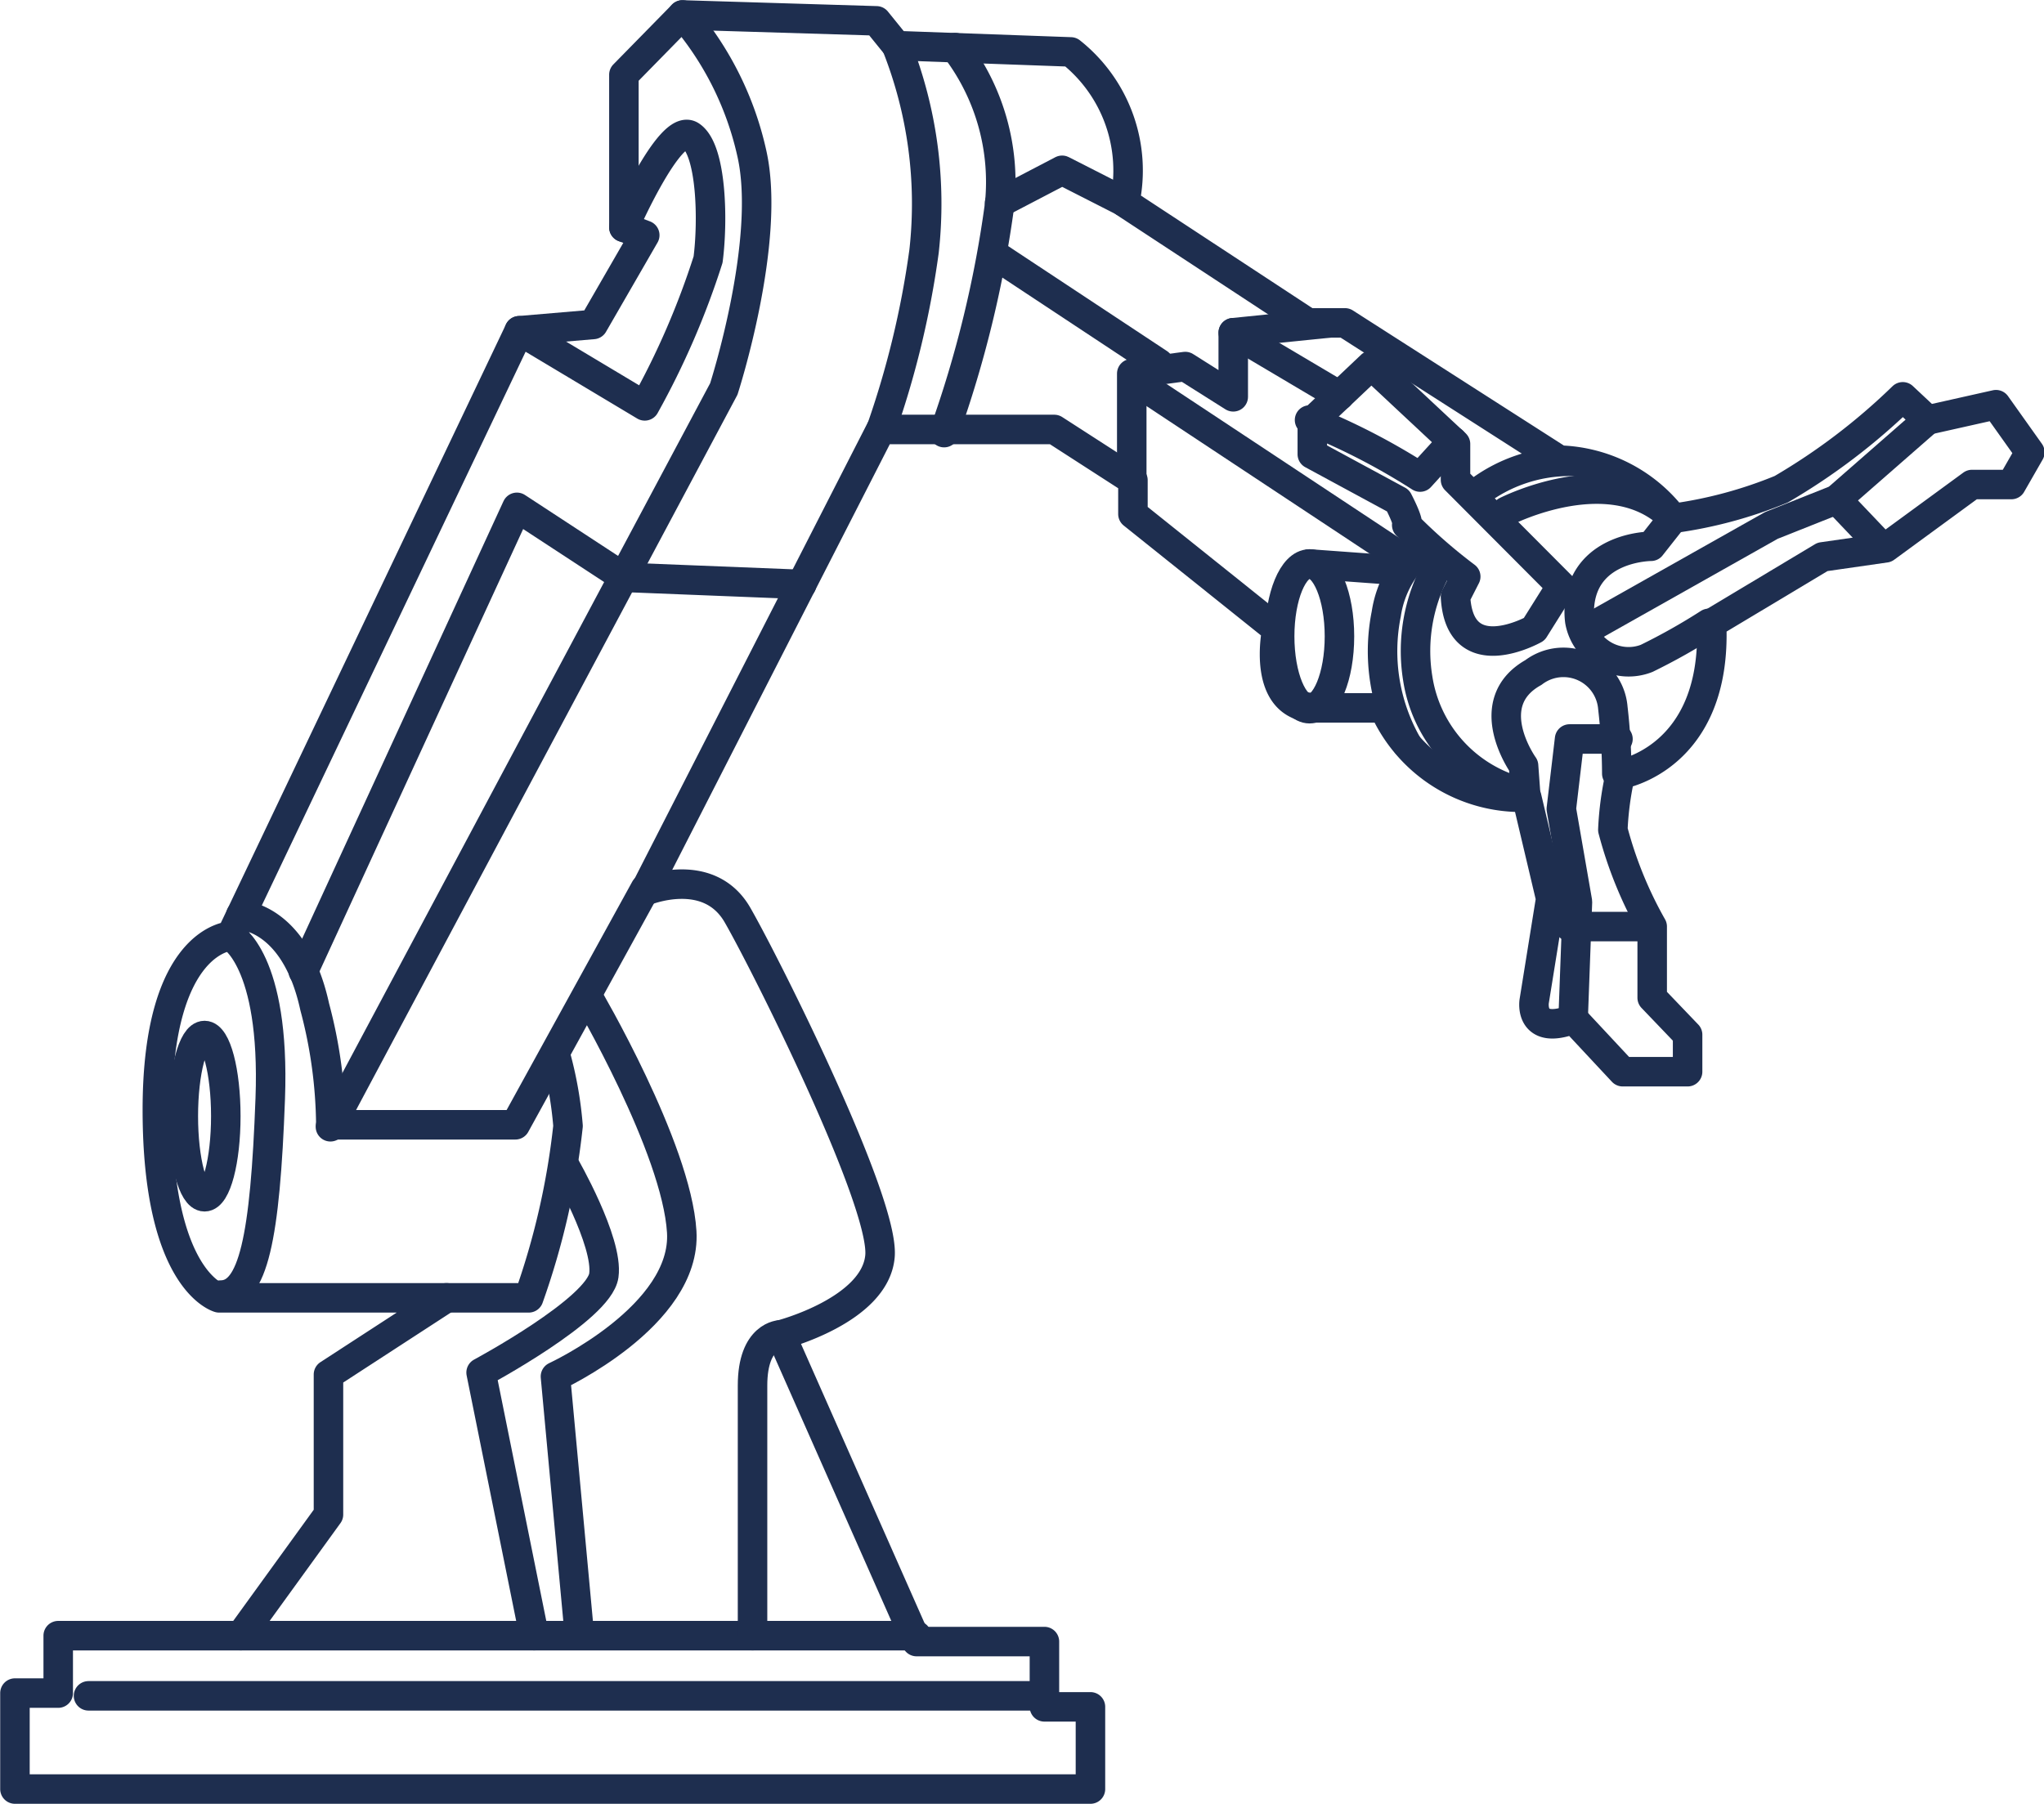 <svg xmlns="http://www.w3.org/2000/svg" viewBox="0 0 51.96 45.87"><defs><style>.cls-1{fill:none;stroke:#1e2e4f;stroke-linecap:round;stroke-linejoin:round;stroke-width:0.75px;}</style></defs><g id="레이어_2" data-name="레이어 2"><g id="레이어_1-2" data-name="레이어 1"><path class="cls-1" d="M.38,45.49H27.72V43.4H26.55V41.74H23.3l-3.45-7.8s2.4-.62,2.52-2-2.88-7.38-3.62-8.67-2.36-.61-2.36-.61l6-11.74H26.8l2,1.29v.86L32.46,16s-.43,2,1,2h1.72a3.82,3.82,0,0,0,3.63,2.27l.61,2.58L39,25.46s-.14.89,1,.45l1.25,1.34h1.65v-.94L42,25.37V23.56a10.26,10.26,0,0,1-1-2.46,7.77,7.77,0,0,1,.19-1.41s2.47-.4,2.32-3.84l2.82-1.69,1.6-.23,2.2-1.61h1l.47-.82-.86-1.21L49,10.68l-.63-.59a16,16,0,0,1-3.09,2.35,11.15,11.15,0,0,1-2.75.74,3.77,3.77,0,0,0-2.89-1.48L34.19,8.21h-.94L28.59,5.15a3.85,3.85,0,0,0-1.37-3.83l-4.43-.16L22.28.53,17.35.38,15.86,1.9V5.78l.53.2L15.08,8.25l-1.88.16L5.87,23.8S4,23.86,4,28.22,5.57,33,5.57,33h5.78l-3,1.95v3.56L6.12,41.59H1.48v1.46H.38Z"/><line class="cls-1" x1="2.25" y1="43.12" x2="26.55" y2="43.12"/><line class="cls-1" x1="6.12" y1="41.59" x2="23.3" y2="41.59"/><path class="cls-1" d="M11.35,33h2.09a19.15,19.15,0,0,0,1-4.37,9.66,9.66,0,0,0-.3-1.73"/><path class="cls-1" d="M5.87,23.8s1.13.59,1,4.13-.43,5-1.26,5"/><ellipse class="cls-1" cx="5.2" cy="28.38" rx="0.54" ry="2.05"/><path class="cls-1" d="M6.12,23.27S7.5,23.3,8,25.6a12,12,0,0,1,.41,3h4.69l3.3-6"/><path class="cls-1" d="M13.58,41.59,12.23,34.9s3-1.61,3.12-2.47-1-2.8-1-2.8"/><path class="cls-1" d="M14.93,25.32s2.27,3.86,2.4,6S14.12,35,14.12,35l.59,6.37"/><path class="cls-1" d="M19.85,33.94s-.72,0-.72,1.29v6.36"/><path class="cls-1" d="M8.4,28.65l10-18.76s1.22-3.77.71-6A8.07,8.07,0,0,0,17.35.38"/><polyline class="cls-1" points="20.38 14.86 15.86 14.68 13.14 12.9 7.71 24.7"/><path class="cls-1" d="M13.2,8.41l3.19,1.91A20.33,20.33,0,0,0,18,6.6c.13-1,.09-2.8-.44-3.15s-1.7,2.33-1.7,2.33"/><path class="cls-1" d="M22.79,1.16a10.91,10.91,0,0,1,.7,5.23A23.16,23.16,0,0,1,22.37,11"/><path class="cls-1" d="M24.28,1.21a5.61,5.61,0,0,1,1.13,4A28.54,28.54,0,0,1,24,11"/><ellipse class="cls-1" cx="33.29" cy="16.18" rx="0.76" ry="1.84"/><line class="cls-1" x1="35.62" y1="14.51" x2="33.29" y2="14.34"/><polyline class="cls-1" points="28.77 12.24 28.77 9.5 30.13 9.32 31.35 10.09 31.35 8.46 33.81 8.21"/><line class="cls-1" x1="25.24" y1="6.45" x2="29.46" y2="9.24"/><line class="cls-1" x1="28.97" y1="9.76" x2="35.62" y2="14.16"/><line class="cls-1" x1="34.05" y1="10.06" x2="31.35" y2="8.46"/><path class="cls-1" d="M25.41,5.16,27,4.33l1.61.82"/><path class="cls-1" d="M36.24,13.89a2.69,2.69,0,0,0-1,1.72,4.81,4.81,0,0,0,.52,3.3"/><path class="cls-1" d="M36.54,14.42a4.36,4.36,0,0,0-.5,2.83,3.54,3.54,0,0,0,2.37,2.82"/><path class="cls-1" d="M39.9,11.73a3.87,3.87,0,0,0-2.35.8"/><path class="cls-1" d="M38.29,13s2.7-1.38,4.24.18l-.56.71s-1.63,0-1.81,1.43a1.84,1.84,0,0,0,0,.47,1.26,1.26,0,0,0,1.7.95,15.64,15.64,0,0,0,1.58-.89"/><polyline class="cls-1" points="40.4 15.97 45.03 13.36 46.69 12.7 49 10.68"/><line class="cls-1" x1="47.86" y1="13.93" x2="46.69" y2="12.7"/><path class="cls-1" d="M39.69,14.9,39,16s-1.9,1.07-2-.83l.26-.51a13.53,13.53,0,0,1-1.5-1.31c.08-.05-.22-.62-.22-.62l-2.18-1.18v-.84l1.5-1.42,2.14,2,0,.91Z"/><path class="cls-1" d="M38.79,20.29l-.06-.82s-1.14-1.59.25-2.37A1.26,1.26,0,0,1,41,18a15.13,15.13,0,0,1,.1,1.67"/><polyline class="cls-1" points="39.99 25.91 40.1 22.93 39.69 20.57 39.9 18.79 41.13 18.79"/><line class="cls-1" x1="41.95" y1="23.56" x2="39.9" y2="23.56"/><path class="cls-1" d="M33.29,10.68a16.92,16.92,0,0,1,2.81,1.45l.83-.91"/></g></g></svg>